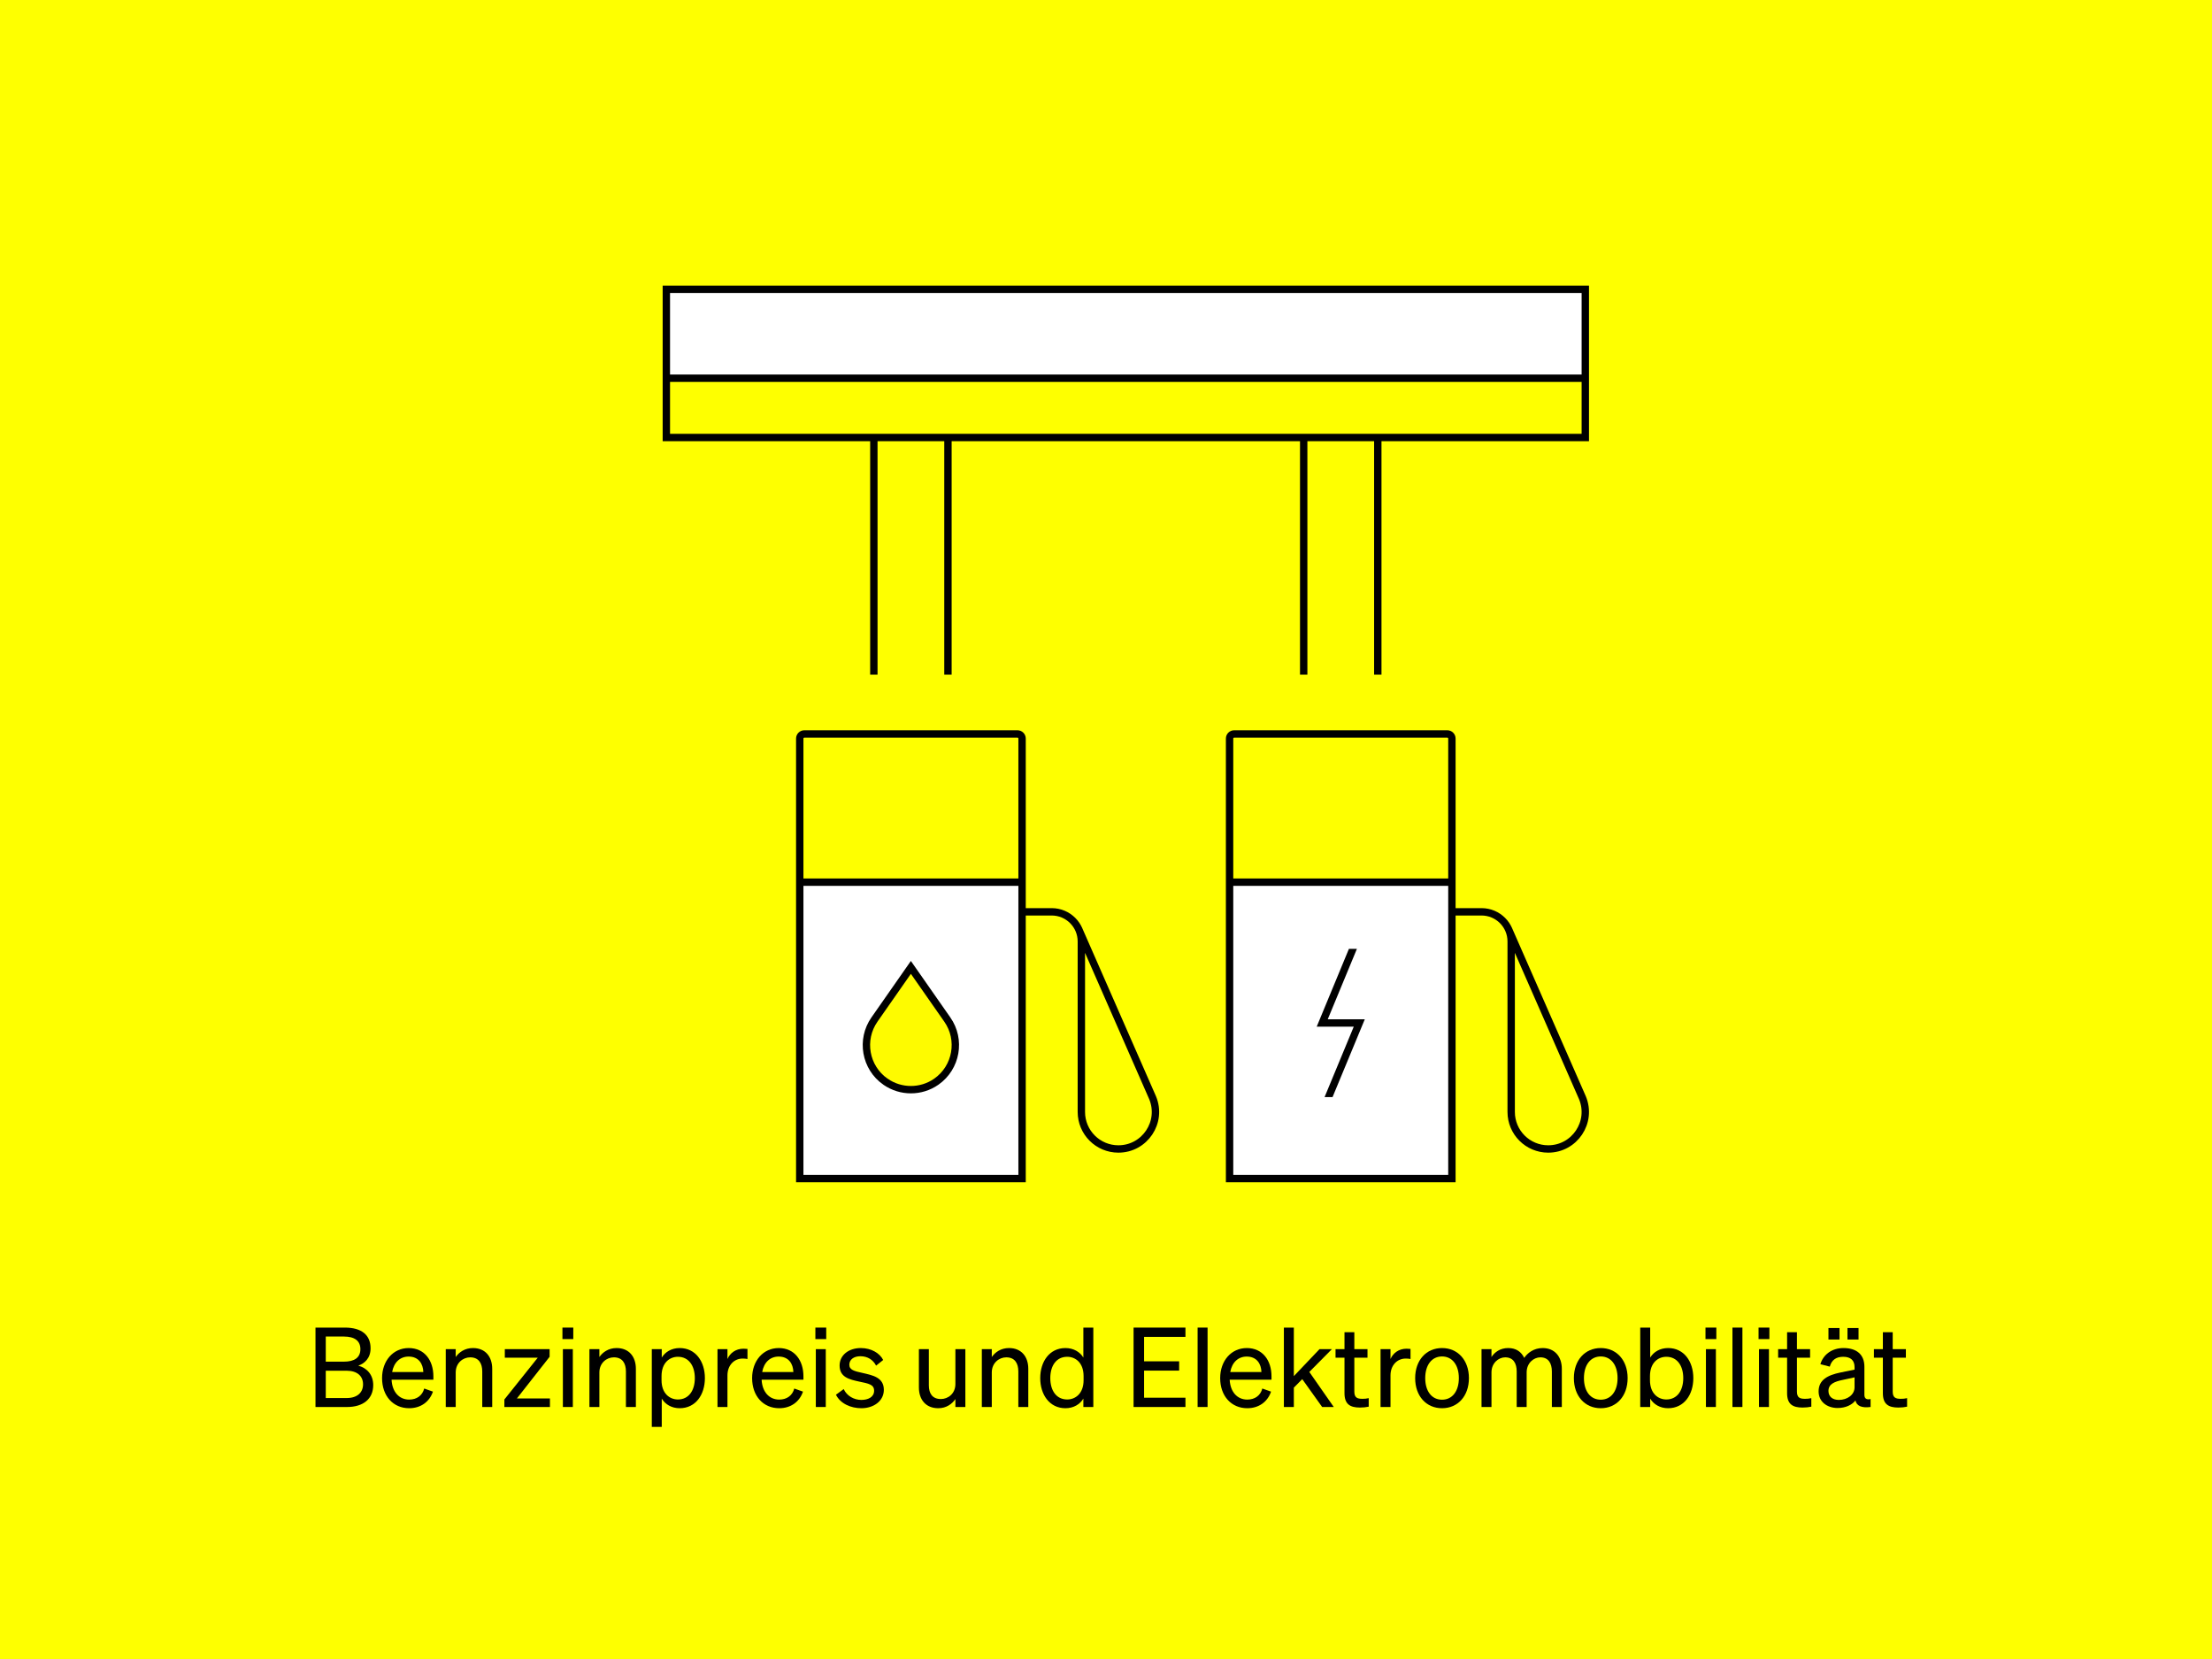 <?xml version="1.0" encoding="UTF-8"?>
<svg xmlns="http://www.w3.org/2000/svg" xmlns:xlink="http://www.w3.org/1999/xlink" id="Ebene_2" viewBox="0 0 1200 900">
  <defs>
    <style>.cls-1,.cls-2{fill:none;}.cls-3{clip-path:url(#clippath);}.cls-4{fill:#fff;}.cls-5{fill:#feff00;}.cls-2{stroke-miterlimit:10;}.cls-2,.cls-6{stroke:#000;stroke-width:4px;}.cls-6{fill:#fefb00;stroke-miterlimit:3.86;}</style>
    <clipPath id="clippath">
      <rect class="cls-1" x="687.14" y="514.76" width="80.41" height="80.41"></rect>
    </clipPath>
  </defs>
  <g id="Hintergrund">
    <g id="Ebene_1-2">
      <rect class="cls-5" width="1200" height="900"></rect>
    </g>
  </g>
  <g id="Titel_deutsch_Pfade">
    <path d="m171.15,720.21h15.9c9.12,0,13.98,4.02,13.98,11.22,0,5.52-3.36,8.28-6.66,9.42,4.86,1.32,8.1,5.1,8.1,10.56,0,7.5-5.46,11.88-14.16,11.88h-17.16v-43.08Zm15.42,18.48c5.76,0,8.94-2.22,8.94-6.78s-3.18-6.84-8.94-6.84h-9.84v13.62h9.84Zm-9.84,19.74h11.34c5.76,0,8.88-3,8.88-7.44s-3.12-7.38-8.88-7.38h-11.34v14.82Z"></path>
    <path d="m207.27,747.63c0-9.36,5.94-16.32,14.46-16.32s13.38,6.66,13.38,15.36v1.8h-22.68c.3,6.6,4.08,10.8,9.54,10.8,4.2,0,7.2-2.28,8.16-6l4.74,1.68c-1.92,5.58-6.66,9-12.9,9-8.7,0-14.7-6.66-14.7-16.32Zm5.46-3.3h16.92c-.12-4.44-2.52-8.4-7.98-8.4-4.56,0-7.98,3.06-8.94,8.4Z"></path>
    <path d="m241.82,731.91h5.4v4.26c1.8-2.58,4.92-4.86,9.36-4.86,6.66,0,10.44,4.62,10.44,11.28v20.7h-5.4v-19.26c0-4.38-1.86-7.68-6.54-7.68-3.9,0-7.86,3-7.86,8.22v18.72h-5.4v-31.38Z"></path>
    <path d="m298.34,763.29h-24.72v-4.08l18.12-22.68h-17.88v-4.62h24.3v4.14l-17.76,22.62h17.94v4.62Z"></path>
    <path d="m305.12,720.21h5.88v6.24h-5.88v-6.24Zm5.64,43.08h-5.4v-31.38h5.4v31.38Z"></path>
    <path d="m319.76,731.91h5.4v4.26c1.8-2.58,4.92-4.86,9.36-4.86,6.66,0,10.44,4.62,10.44,11.28v20.7h-5.4v-19.26c0-4.38-1.86-7.68-6.54-7.68-3.9,0-7.86,3-7.86,8.22v18.72h-5.4v-31.38Z"></path>
    <path d="m359,758.73v15.36h-5.4v-42.18h5.4v4.56c1.86-3.06,5.34-5.16,9.72-5.16,8.7,0,13.68,7.38,13.68,16.32s-4.98,16.32-13.68,16.32c-4.38,0-7.86-2.1-9.72-5.22Zm-.12-9.96c0,7.2,4.44,10.44,8.88,10.44,5.88,0,9.18-4.86,9.18-11.58s-3.3-11.58-9.18-11.58c-4.44,0-8.88,3.18-8.88,10.5v2.22Z"></path>
    <path d="m405.5,737.25c-.9-.18-1.62-.24-2.64-.24-4.56,0-8.22,3.6-8.22,9.12v17.16h-5.4v-31.38h5.4v5.34c1.38-3.18,4.44-5.58,8.7-5.58.84,0,1.62.06,2.16.12v5.46Z"></path>
    <path d="m408.02,747.63c0-9.36,5.94-16.32,14.46-16.32s13.38,6.66,13.38,15.36v1.8h-22.68c.3,6.6,4.08,10.8,9.54,10.8,4.2,0,7.2-2.28,8.16-6l4.74,1.68c-1.92,5.58-6.66,9-12.9,9-8.7,0-14.7-6.66-14.7-16.32Zm5.46-3.3h16.92c-.12-4.44-2.52-8.4-7.98-8.4-4.56,0-7.98,3.06-8.94,8.4Z"></path>
    <path d="m442.34,720.21h5.88v6.24h-5.88v-6.24Zm5.64,43.08h-5.4v-31.38h5.4v31.38Z"></path>
    <path d="m457.7,753.57c1.68,3.66,5.52,5.88,9.6,5.88,3.66,0,6.9-1.56,6.9-4.98s-3-3.9-8.16-4.98c-5.16-1.14-10.56-2.28-10.56-8.7,0-5.58,4.86-9.48,11.52-9.48,5.64,0,10.26,2.76,12.12,6.48l-3.84,3.06c-1.62-3.12-4.56-5.1-8.52-5.1-3.6,0-6,1.8-6,4.62s2.76,3.48,7.14,4.44c5.4,1.26,11.58,2.34,11.58,9.18,0,6-5.46,9.96-12.18,9.96-5.7,0-11.4-2.46-13.8-7.32l4.2-3.06Z"></path>
    <path d="m523.7,763.29h-5.4v-4.32c-1.8,2.64-4.86,4.98-9.3,4.98-6.72,0-10.5-4.62-10.5-11.28v-20.76h5.4v19.62c0,4.44,1.92,7.44,6.54,7.44,3.9,0,7.86-2.94,7.86-8.16v-18.9h5.4v31.38Z"></path>
    <path d="m532.64,731.91h5.4v4.26c1.8-2.58,4.92-4.86,9.36-4.86,6.66,0,10.44,4.62,10.44,11.28v20.7h-5.4v-19.26c0-4.38-1.86-7.68-6.54-7.68-3.9,0-7.86,3-7.86,8.22v18.72h-5.4v-31.38Z"></path>
    <path d="m564.32,747.63c0-8.94,4.98-16.32,13.68-16.32,4.38,0,7.86,2.1,9.72,5.16v-16.26h5.4v43.08h-5.4v-4.56c-1.86,3.12-5.34,5.22-9.72,5.22-8.7,0-13.68-7.44-13.68-16.32Zm14.64-11.58c-5.88,0-9.18,4.8-9.18,11.58s3.3,11.58,9.18,11.58c4.44,0,8.88-3.24,8.88-10.44v-2.22c0-7.32-4.44-10.5-8.88-10.5Z"></path>
    <path d="m643.1,720.21v5.04h-22.44v13.26h19.02v5.04h-19.02v14.7h22.44v5.04h-28.14v-43.08h28.14Z"></path>
    <path d="m655.1,763.29h-5.4v-43.08h5.4v43.08Z"></path>
    <path d="m661.94,747.63c0-9.36,5.94-16.32,14.46-16.32s13.38,6.66,13.38,15.36v1.8h-22.68c.3,6.6,4.08,10.8,9.54,10.8,4.2,0,7.2-2.28,8.16-6l4.74,1.68c-1.92,5.58-6.66,9-12.9,9-8.7,0-14.7-6.66-14.7-16.32Zm5.46-3.3h16.92c-.12-4.44-2.52-8.4-7.98-8.4-4.56,0-7.98,3.06-8.94,8.4Z"></path>
    <path d="m701.9,746.55l13.92-14.64h6.72l-12.24,12.36,13.26,19.02h-6.3l-10.8-15.12-4.56,4.62v10.5h-5.4v-43.08h5.4v26.34Z"></path>
    <path d="m729.38,736.53h-4.86v-4.62h4.86v-9.18h5.34v9.18h7.14v4.62h-7.14v18.42c0,3.3,1.62,3.9,4.38,3.9,1.26,0,2.16-.06,3.42-.36v4.62c-1.38.3-2.94.48-4.74.48-5.34,0-8.4-1.8-8.4-7.8v-19.26Z"></path>
    <path d="m765.2,737.25c-.9-.18-1.62-.24-2.64-.24-4.56,0-8.22,3.6-8.22,9.12v17.16h-5.4v-31.38h5.4v5.34c1.38-3.18,4.44-5.58,8.7-5.58.84,0,1.62.06,2.16.12v5.46Z"></path>
    <path d="m782.3,763.95c-8.58,0-14.58-6.6-14.58-16.32s6-16.32,14.58-16.32,14.58,6.6,14.58,16.32-6,16.32-14.58,16.32Zm0-4.62c5.52,0,9.12-4.56,9.12-11.7s-3.6-11.76-9.12-11.76-9.12,4.56-9.12,11.76,3.6,11.7,9.12,11.7Z"></path>
    <path d="m809.12,763.29h-5.4v-31.38h5.4v4.26c1.68-2.58,4.68-4.86,9.06-4.86s7.14,2.1,8.7,5.34c1.74-2.58,5.1-5.34,10.02-5.34,6.48,0,10.38,4.62,10.38,11.28v20.7h-5.4v-19.26c0-4.38-1.8-7.68-6.24-7.68-3.6,0-7.44,3.06-7.44,8.16v18.78h-5.4v-19.26c0-4.38-1.8-7.68-6.24-7.68-3.6,0-7.44,3.06-7.44,8.16v18.78Z"></path>
    <path d="m868.4,763.95c-8.58,0-14.58-6.6-14.58-16.32s6-16.32,14.58-16.32,14.58,6.6,14.58,16.32-6,16.32-14.58,16.32Zm0-4.62c5.52,0,9.12-4.56,9.12-11.7s-3.6-11.76-9.12-11.76-9.12,4.56-9.12,11.76,3.6,11.7,9.12,11.7Z"></path>
    <path d="m895.22,758.73v4.56h-5.4v-43.08h5.4v16.26c1.86-3.06,5.34-5.16,9.72-5.16,8.7,0,13.68,7.38,13.68,16.32s-4.98,16.32-13.68,16.32c-4.38,0-7.86-2.1-9.72-5.22Zm-.12-9.96c0,7.2,4.44,10.44,8.88,10.44,5.88,0,9.18-4.86,9.18-11.58s-3.3-11.58-9.18-11.58c-4.44,0-8.88,3.18-8.88,10.5v2.22Z"></path>
    <path d="m925.22,720.21h5.88v6.24h-5.88v-6.24Zm5.64,43.08h-5.4v-31.38h5.4v31.38Z"></path>
    <path d="m945.25,763.29h-5.4v-43.08h5.4v43.08Z"></path>
    <path d="m954.01,720.21h5.88v6.24h-5.88v-6.24Zm5.64,43.08h-5.4v-31.38h5.4v31.38Z"></path>
    <path d="m969.49,736.53h-4.86v-4.62h4.86v-9.18h5.34v9.18h7.14v4.62h-7.14v18.42c0,3.3,1.62,3.9,4.38,3.9,1.26,0,2.16-.06,3.42-.36v4.62c-1.38.3-2.94.48-4.74.48-5.34,0-8.4-1.8-8.4-7.8v-19.26Z"></path>
    <path d="m986.59,754.83c0-6.24,4.86-8.82,11.88-10.26l7.62-1.56v-1.32c0-3.6-1.98-5.64-6.18-5.64-3.96,0-6.3,1.86-7.26,5.34l-5.1-1.32c1.5-5.1,6.12-8.76,12.54-8.76,7.02,0,11.34,3.42,11.34,10.14v15.3c0,2.04,1.26,2.7,3.36,2.22v4.32c-4.8.6-7.56-.54-8.22-3.54-1.92,2.46-5.4,4.08-9.66,4.08-5.7,0-10.32-3.36-10.32-9Zm5.34-34.38h6v6.24h-6v-6.24Zm14.16,26.76l-6.12,1.32c-4.8.96-8.04,2.28-8.04,6.06,0,3.06,2.22,4.86,5.64,4.86,4.62,0,8.52-2.82,8.52-6.84v-5.4Zm-3.84-26.76h6v6.24h-6v-6.24Z"></path>
    <path d="m1021.45,736.53h-4.86v-4.62h4.86v-9.18h5.34v9.18h7.14v4.62h-7.14v18.42c0,3.3,1.62,3.9,4.38,3.9,1.26,0,2.16-.06,3.42-.36v4.62c-1.38.3-2.94.48-4.74.48-5.34,0-8.4-1.8-8.4-7.8v-19.26Z"></path>
  </g>
  <g id="Illu">
    <rect class="cls-4" x="667.04" y="478.57" width="120.61" height="160.82"></rect>
    <path class="cls-2" d="m669.54,398.16h115.61c1.38,0,2.5,1.12,2.5,2.5v238.72h-120.61v-238.72c0-1.38,1.12-2.5,2.5-2.5Z"></path>
    <line class="cls-2" x1="667.04" y1="478.57" x2="787.65" y2="478.57"></line>
    <path class="cls-2" d="m818.25,503.81l40.2,91.68c5.52,13.23-4.21,27.82-18.55,27.82h0c-11.1,0-20.09-9-20.09-20.09v-92.48c0-8.88-7.2-16.08-16.08-16.08h-16.08"></path>
    <rect class="cls-4" x="433.86" y="478.57" width="120.61" height="160.82"></rect>
    <rect class="cls-4" x="361.49" y="156.94" width="498.53" height="48.24"></rect>
    <rect class="cls-2" x="361.49" y="156.94" width="498.53" height="80.41"></rect>
    <line class="cls-2" x1="860.02" y1="205.19" x2="361.49" y2="205.19"></line>
    <path class="cls-2" d="m707.25,237.35v128.65m40.2,0v-128.65"></path>
    <path class="cls-2" d="m436.36,398.16h115.61c1.38,0,2.5,1.12,2.5,2.5v238.72h-120.61v-238.72c0-1.38,1.12-2.5,2.5-2.5Z"></path>
    <path class="cls-2" d="m474.06,237.35v128.65m40.2,0v-128.65"></path>
    <line class="cls-2" x1="433.86" y1="478.57" x2="554.47" y2="478.57"></line>
    <g class="cls-3">
      <polyline class="cls-2" points="736.03 509.73 717.3 554.96 737.4 554.96 718.66 600.19"></polyline>
    </g>
    <path class="cls-6" d="m480.33,586.78c4.22,2.96,9.05,4.36,13.83,4.36,4.78,0,9.62-1.4,13.83-4.36,10.91-7.66,13.57-22.74,5.92-33.68-1.95-2.79-9.9-14.17-19.76-28.29-9.86,14.12-17.81,25.5-19.76,28.29-7.64,10.94-4.99,26.02,5.92,33.68Z"></path>
    <path class="cls-2" d="m585.07,503.81l40.2,91.68c5.52,13.23-4.21,27.82-18.55,27.82h0c-11.1,0-20.09-9-20.09-20.09v-92.48c0-8.88-7.2-16.08-16.08-16.08h-16.08"></path>
  </g>
</svg>
